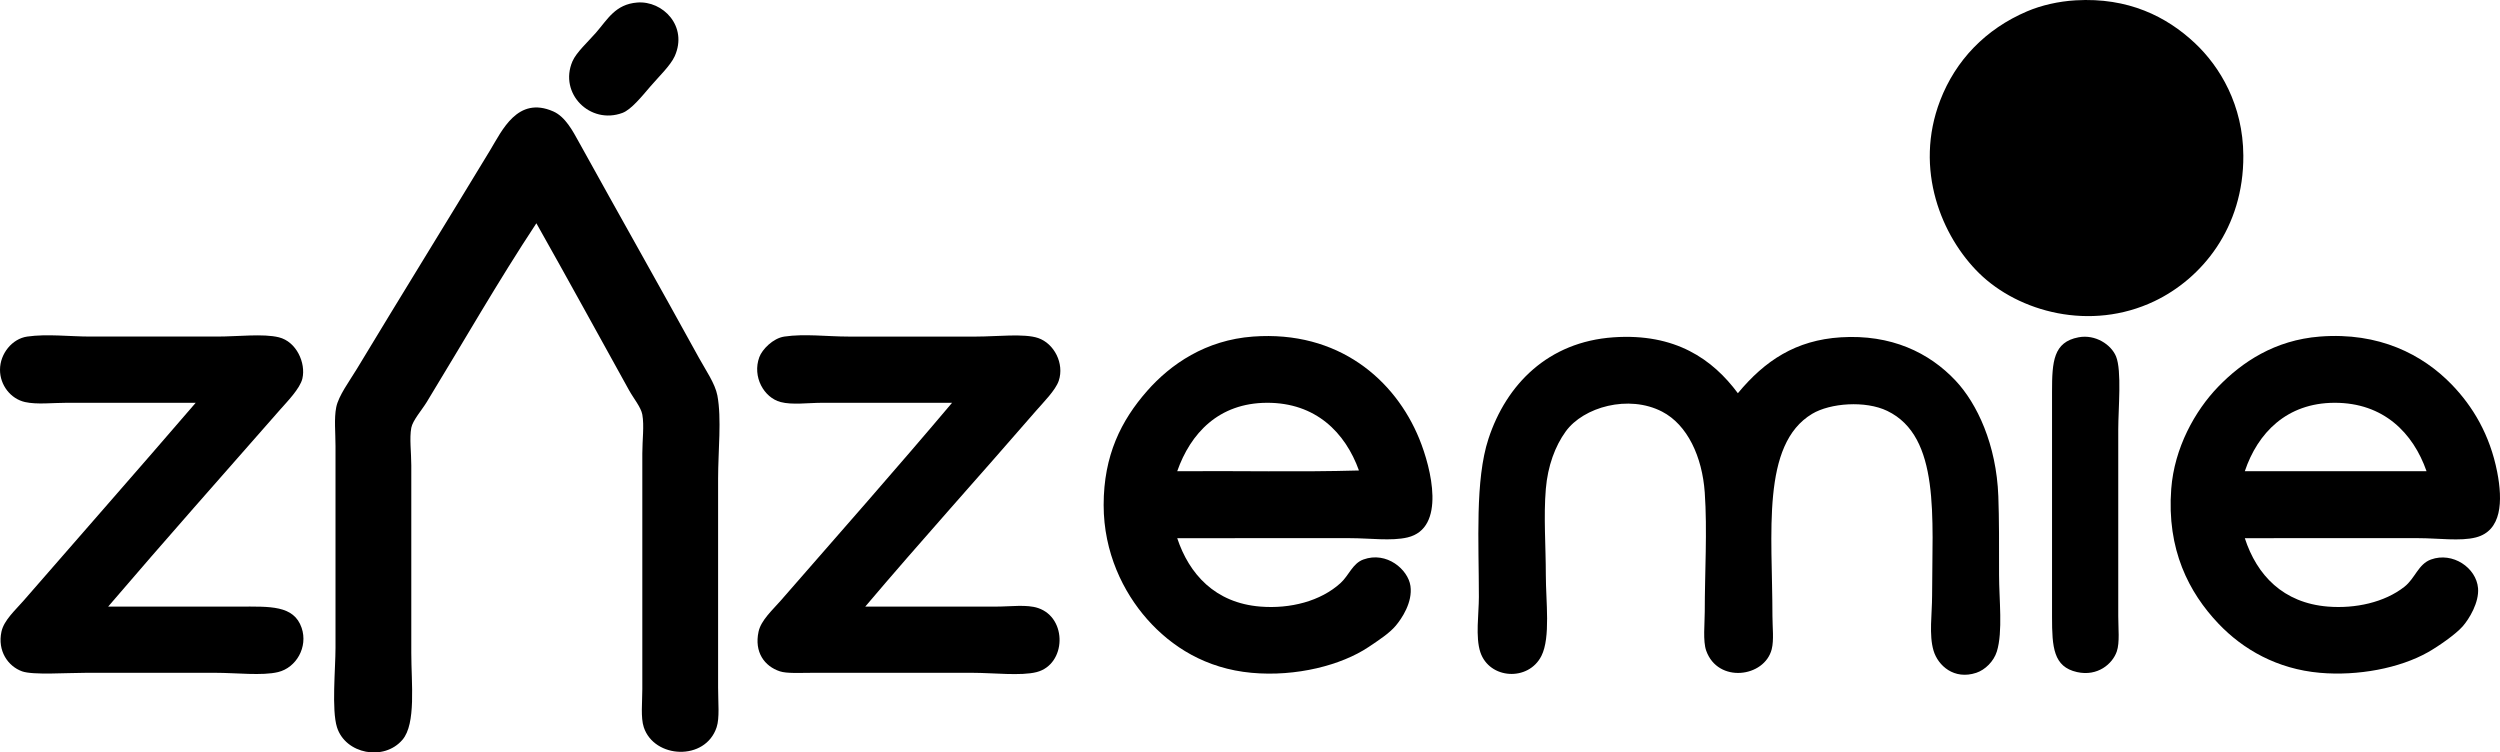 <?xml version="1.0" encoding="utf-8"?>
<!-- Generator: Adobe Illustrator 15.1.0, SVG Export Plug-In . SVG Version: 6.00 Build 0)  -->
<!DOCTYPE svg PUBLIC "-//W3C//DTD SVG 1.1//EN" "http://www.w3.org/Graphics/SVG/1.1/DTD/svg11.dtd">
<svg version="1.1" id="logo_x5F_zázemie-02_xA0_Image_1_"
	 xmlns="http://www.w3.org/2000/svg" xmlns:xlink="http://www.w3.org/1999/xlink" x="0px" y="0px" width="815.482px"
	 height="245.446px" viewBox="0 0 815.482 245.446" enable-background="new 0 0 815.482 245.446" xml:space="preserve">
<g>
	<g>
		<g>
			<path fill-rule="evenodd" clip-rule="evenodd" d="M677.041,0.107c17.159-1.014,29.705,5.315,38.88,13.92
				c8.248,7.736,15.75,20.257,15.84,36.72c0.129,23.589-13.564,40.153-29.04,47.52c-20.833,9.917-44.242,3.485-57.12-9.12
				c-12.161-11.903-21.395-33.881-12.72-56.4c5.037-13.078,14.769-23.256,28.319-29.04C665.843,1.725,671.451,0.438,677.041,0.107z"
				/>
			<path fill-rule="evenodd" clip-rule="evenodd" d="M207.84,0.827c8.409-0.68,16.618,7.767,12.24,17.52
				c-1.35,3.007-5.261,6.738-7.92,9.84c-2.776,3.238-6.267,7.579-9.12,8.64c-10.538,3.918-20.794-6.316-16.32-16.8
				c1.252-2.935,5.15-6.456,7.68-9.36C198.198,6.308,200.696,1.405,207.84,0.827z"/>
			<path fill-rule="evenodd" clip-rule="evenodd" d="M174.96,72.827c-12.612,19.118-23.489,38.187-35.76,58.32
				c-1.559,2.558-4.594,5.999-5.04,8.4c-0.639,3.438,0,7.99,0,12.239c0,20.253,0,40.902,0,61.2c0,9.874,1.606,23.066-2.88,28.32
				c-6.042,7.077-18.605,4.66-21.36-4.08c-1.784-5.662-0.48-19.113-0.48-25.92c0-21.888,0-43.317,0-65.76
				c0-4.432-0.498-9.052,0.24-12.72c0.755-3.756,4.347-8.547,6.72-12.48c14.523-24.068,28.886-47.263,43.44-71.28
				c3.9-6.436,8.966-17.854,20.64-12.72c3.943,1.734,6.37,6.406,8.4,10.08c13.203,23.89,26.012,46.463,39.12,70.32
				c2.126,3.87,5.269,8.382,6,12.24c1.43,7.541,0.24,18.146,0.24,27.12c0,22.627,0,44.866,0,68.16c0,4.935,0.529,9.904-0.48,12.96
				c-3.675,11.123-20.376,10.243-23.76,0c-1.047-3.169-0.48-8.114-0.48-12.479c0-25.92,0-50.715,0-76.801
				c0-4.424,0.651-9.089,0-12.72c-0.425-2.371-2.863-5.291-4.32-7.92C194.974,108.858,185.335,91.216,174.96,72.827z"/>
			<path fill-rule="evenodd" clip-rule="evenodd" d="M35.28,197.867c13.331,0,28.358,0,42.72,0c9.975,0,17.86-0.539,20.4,6.96
				c2.103,6.208-1.733,12.95-7.68,14.4c-5.171,1.262-13.678,0.24-20.4,0.24c-12.697,0-28.796,0-42.24,0
				c-6.457,0-17.358,0.792-20.88-0.48c-4.58-1.654-8.088-6.648-6.72-12.96c0.807-3.721,4.55-7.029,7.2-10.08
				c18.736-21.564,37.14-42.452,56.16-64.56c-12.849,0-28.104,0-42,0c-4.721,0-9.786,0.633-13.68-0.24
				c-4.668-1.047-8.182-5.509-8.16-10.56c0.022-5.218,3.948-10.091,8.88-10.8c6.471-0.93,13.871,0,20.64,0c13.51,0,27.223,0,41.28,0
				c6.792,0,15.064-1.02,20.16,0.24c5.735,1.418,8.847,8.354,7.68,13.44c-0.752,3.281-5.069,7.65-7.2,10.08
				C72.58,155.052,54.099,175.871,35.28,197.867z"/>
			<path fill-rule="evenodd" clip-rule="evenodd" d="M282.24,197.867c14.737,0,27.713,0,42.72,0c4.728,0,9.979-0.771,13.68,0.48
				c9.612,3.25,9.163,18.385-0.48,20.88c-5.105,1.321-14.244,0.24-20.88,0.24c-16.659,0-35.163,0-52.32,0
				c-4.167,0-8.296,0.265-10.56-0.48c-5.056-1.664-8.409-6.272-6.96-12.96c0.804-3.709,4.583-7.079,7.2-10.08
				c18.441-21.14,38.319-43.69,55.92-64.56c-12.904,0-28.24,0-42.24,0c-4.709,0-9.913,0.757-13.68-0.24
				c-5.487-1.452-9.294-8.278-6.96-14.64c0.921-2.511,4.443-6.17,8.16-6.72c6.616-0.98,13.979,0,20.88,0c13.576,0,27.257,0,41.76,0
				c6.698,0,15.628-1.077,20.16,0.48c5.227,1.795,8.585,8.314,6.72,13.92c-1.033,3.104-5.078,7.11-7.44,9.84
				C319.538,155.27,300.335,176.505,282.24,197.867z"/>
			<path fill-rule="evenodd" clip-rule="evenodd" d="M384,175.547c3.87,11.661,12.308,21.139,27.12,22.319
				c9.775,0.78,19.66-1.761,26.16-7.68c2.729-2.483,3.909-6.396,7.44-7.68c7.612-2.769,14.604,3.279,15.36,8.64
				c0.75,5.317-2.835,10.63-4.801,12.96c-2.064,2.448-5.574,4.75-8.88,6.96c-8.816,5.896-23.554,9.748-38.16,8.4
				c-14.864-1.371-26.092-8.462-34.08-17.521c-7.768-8.809-14.16-21.728-14.16-37.199c0-16.254,5.738-27.599,14.16-37.2
				c7.694-8.773,19.152-16.627,34.56-17.76c27.859-2.049,46.364,14.057,54.24,33.36c3.948,9.677,8.781,29.164-3.841,32.16
				c-5.236,1.243-12.37,0.24-18.72,0.24C421.453,175.547,403.065,175.547,384,175.547z M413.28,131.387
				c-15.77,0.052-24.939,9.976-29.28,22.32c19.68-0.16,40,0.319,59.28-0.24C438.82,141.07,429.176,131.334,413.28,131.387z"/>
			<path fill-rule="evenodd" clip-rule="evenodd" d="M678,110.027c5.488-1.043,10.655,2.371,12.239,6.24
				c1.911,4.667,0.721,17.158,0.721,23.76c-0.001,20.525,0,40.008,0,60.96c-0.001,3.891,0.525,8.604-0.48,11.521
				c-1.394,4.042-6.241,8.22-12.96,6.72c-7.707-1.721-8.16-8.056-8.16-18c0.002-23.708-0.001-49.529,0-73.44
				C669.361,117.926,669.798,111.586,678,110.027z"/>
			<path fill-rule="evenodd" clip-rule="evenodd" d="M732.24,175.547c3.921,12.07,12.499,21.153,27.12,22.319
				c8.873,0.708,18.427-1.328,24.96-6.479c3.491-2.753,4.502-7.378,8.641-8.88c7.082-2.572,14.798,2.684,15.359,9.359
				c0.389,4.621-2.867,10.017-5.04,12.48c-2.304,2.612-7.974,6.53-11.279,8.4c-9.257,5.235-22.906,7.815-35.28,6.72
				c-13.864-1.228-25.036-7.552-33.12-16.08c-9.59-10.117-16.865-24.082-15.36-43.92c1.013-13.341,7.702-25.453,15.36-33.36
				c7.708-7.959,18.383-15.173,33.12-16.32c19.35-1.505,33.52,5.878,42.96,15.6c6.913,7.12,12.503,16.423,14.88,28.56
				c1.874,9.57,1.501,19.193-6.96,21.36c-5.073,1.3-12.322,0.24-18.72,0.24C770.083,175.547,750.603,175.547,732.24,175.547z
				 M761.52,131.387c-15.643,0.028-25.088,9.873-29.28,22.32c19.761,0,39.521,0,59.28,0
				C787.156,141.223,777.502,131.358,761.52,131.387z"/>
			<path fill-rule="evenodd" clip-rule="evenodd" d="M566.88,128.267c8.808-10.626,18.894-17.326,33.6-18.24
				c16.321-1.014,28.786,4.933,37.44,14.16c6.974,7.436,13.293,20.784,13.92,37.68c0.276,7.445,0.239,15.953,0.24,25.681
				c0,7.945,1.28,18.54-0.721,24.96c-1.006,3.229-3.819,6.003-6.72,6.96c-7.236,2.386-12.455-2.349-13.92-7.2
				c-1.548-5.125-0.48-12.017-0.48-18c0-25.387,2.783-51.856-14.64-60.24c-7.119-3.426-18.595-2.561-24.48,0.96
				c-16.696,9.989-12.961,38.958-12.96,66c0.001,3.565,0.53,7.799-0.239,10.8c-2.358,9.189-17.539,11.168-21.36,0.48
				c-1.124-3.144-0.48-8.855-0.479-12.72c0-12.65,0.86-26.591,0-38.88c-0.817-11.657-5.626-22.108-13.921-26.4
				c-10.903-5.643-25.654-1.517-31.439,6.48c-3.449,4.767-5.848,11.225-6.48,18.72c-0.76,9.008,0,18.73,0,28.08
				c0.001,8.604,1.585,20.394-1.439,26.399c-4.232,8.405-16.973,7.626-19.92-1.199c-1.646-4.93-0.48-12.563-0.48-18
				c0-17.943-1.28-38.185,3.12-51.601c5.823-17.754,19.444-31.647,40.8-33.12C546.488,108.636,558.664,117.186,566.88,128.267z"/>
		</g>
	</g>
</g>
</svg>
